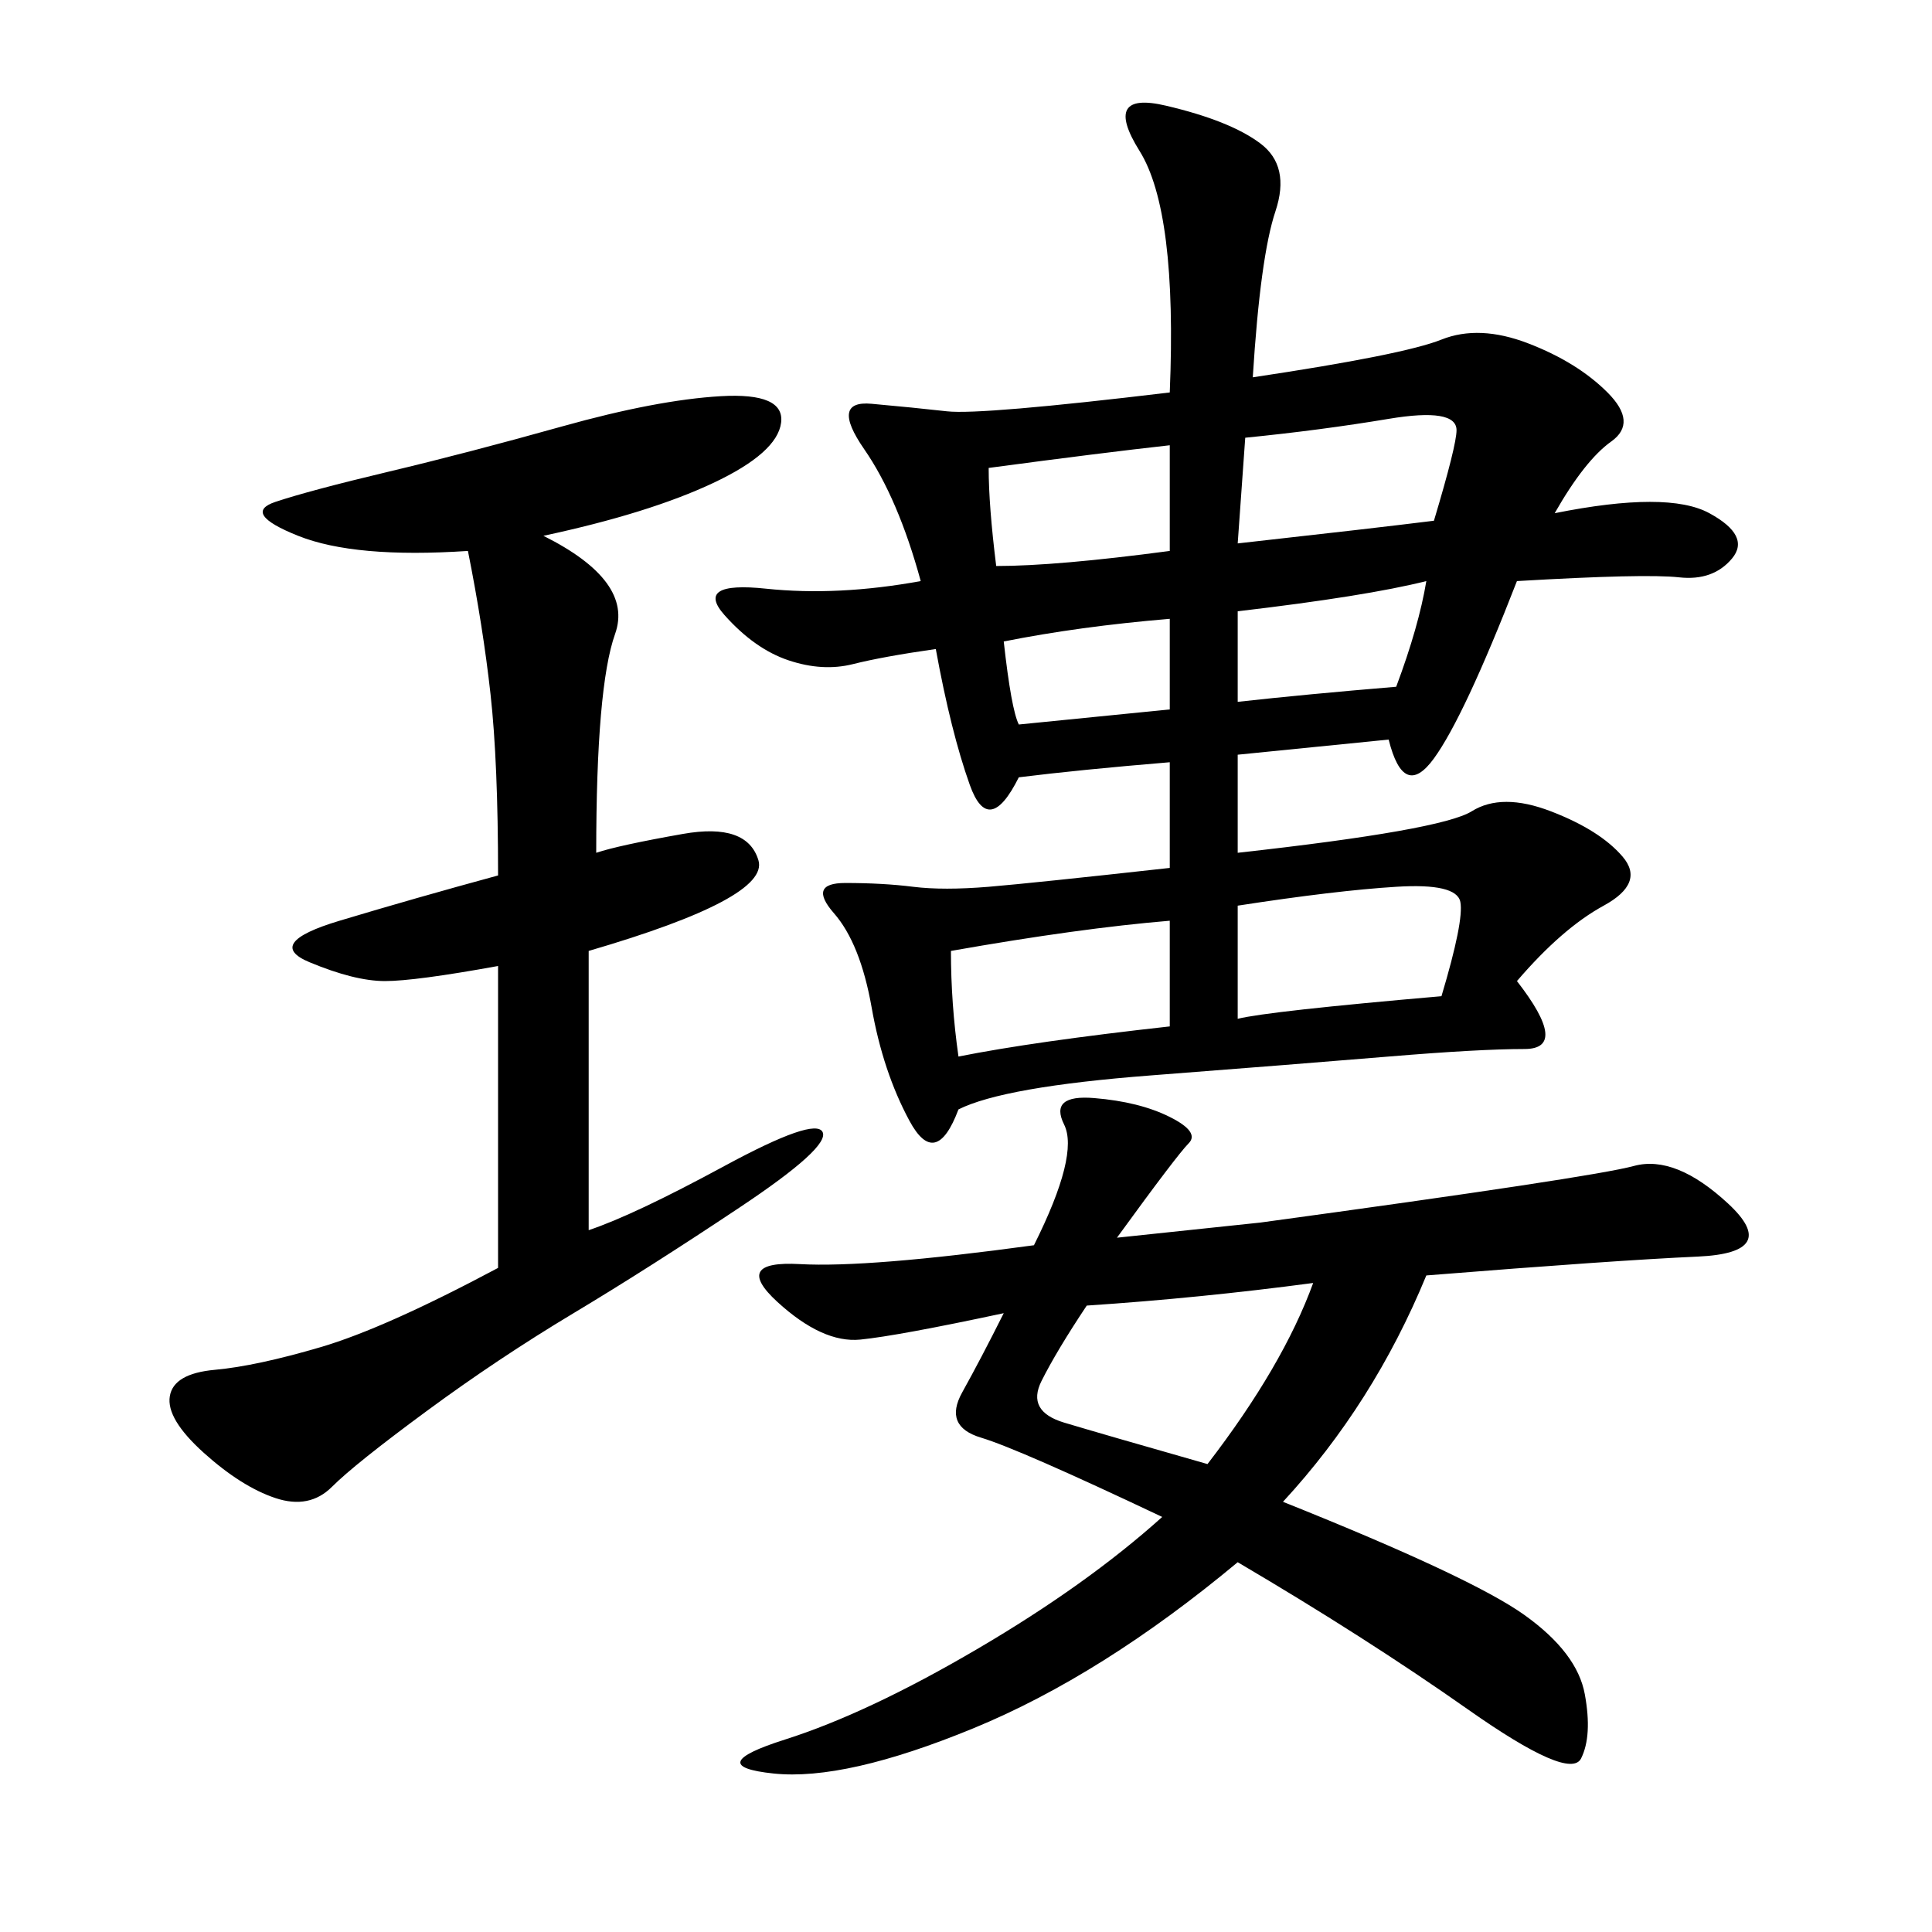 <svg xmlns="http://www.w3.org/2000/svg" xmlns:xlink="http://www.w3.org/1999/xlink" width="300" height="300"><path d="M148.83 172.27Q145.31 181.64 141.21 174.02Q137.11 166.41 135.35 156.45Q133.59 146.48 129.49 141.80Q125.39 137.11 131.25 137.11L131.25 137.11Q137.11 137.11 141.80 137.70Q146.48 138.28 153.52 137.70Q160.55 137.11 181.64 134.77L181.64 134.77L181.64 118.36Q167.58 119.53 158.20 120.70L158.20 120.70Q153.52 130.08 150.59 121.88Q147.66 113.67 145.31 100.78L145.31 100.78Q137.11 101.95 132.42 103.13Q127.73 104.30 122.46 102.54Q117.19 100.78 112.50 95.51Q107.81 90.23 118.95 91.41Q130.08 92.58 142.97 90.23L142.97 90.23Q139.45 77.34 134.18 69.73Q128.91 62.11 135.35 62.70Q141.80 63.28 147.07 63.87Q152.34 64.45 181.64 60.94L181.64 60.94Q182.81 32.81 176.95 23.44Q171.09 14.06 181.05 16.41Q191.02 18.75 195.70 22.27Q200.39 25.78 198.05 32.81Q195.70 39.84 194.53 58.59L194.53 58.59Q217.97 55.08 223.83 52.73Q229.69 50.39 237.30 53.32Q244.92 56.25 249.61 60.94Q254.30 65.63 250.20 68.55Q246.09 71.48 241.41 79.69L241.41 79.69Q258.98 76.17 265.43 79.69Q271.88 83.20 268.95 86.72Q266.02 90.23 260.74 89.65Q255.47 89.06 235.55 90.23L235.55 90.23Q227.34 111.33 222.66 117.77Q217.97 124.22 215.63 114.84L215.63 114.84L192.19 117.19L192.19 132.42Q223.83 128.91 228.52 125.98Q233.20 123.05 240.82 125.98Q248.44 128.91 251.95 133.01Q255.47 137.11 249.02 140.63Q242.58 144.14 235.55 152.34L235.55 152.34Q243.75 162.89 236.72 162.89L236.72 162.89Q229.69 162.89 215.63 164.06Q201.56 165.23 178.71 166.99Q155.86 168.75 148.83 172.27L148.83 172.27ZM173.44 192.19L195.70 189.84Q247.27 182.81 253.71 181.05Q260.16 179.30 268.36 186.91Q276.56 194.53 263.67 195.12Q250.78 195.70 221.48 198.05L221.48 198.05Q213.28 217.97 199.22 233.20L199.22 233.20Q228.52 244.92 236.72 250.78Q244.92 256.64 246.09 263.09Q247.27 269.53 245.51 273.05Q243.75 276.56 227.93 265.43Q212.11 254.30 192.19 242.58L192.19 242.58Q171.09 260.16 151.17 268.36Q131.25 276.56 120.12 275.39Q108.98 274.22 121.88 270.12Q134.77 266.02 151.76 256.05Q168.75 246.09 180.47 235.55L180.47 235.55Q158.20 225 152.34 223.24Q146.48 221.48 149.41 216.21Q152.34 210.94 155.86 203.91L155.86 203.91Q139.45 207.42 133.59 208.01Q127.73 208.59 120.70 202.15Q113.67 195.70 124.22 196.29Q134.77 196.88 160.55 193.36L160.55 193.36Q167.58 179.30 165.23 174.61Q162.89 169.92 169.92 170.51Q176.95 171.09 181.64 173.44Q186.33 175.78 184.57 177.54Q182.81 179.30 173.44 192.19L173.44 192.19ZM84.38 83.20Q98.44 90.23 95.51 98.44Q92.58 106.64 92.58 132.42L92.58 132.42Q96.09 131.25 106.05 129.49Q116.02 127.73 117.77 133.59Q119.53 139.45 91.41 147.66L91.41 147.66L91.41 191.02Q98.44 188.67 112.50 181.05Q126.56 173.44 127.73 175.78Q128.91 178.13 114.84 187.50Q100.78 196.88 89.06 203.91Q77.34 210.94 66.21 219.14Q55.08 227.34 51.56 230.86Q48.05 234.38 42.77 232.62Q37.50 230.86 31.64 225.59Q25.78 220.31 26.37 216.80Q26.95 213.28 33.40 212.70Q39.84 212.11 49.80 209.18Q59.77 206.25 77.34 196.88L77.34 196.88L77.34 150Q64.45 152.34 59.77 152.34L59.77 152.34Q55.08 152.34 48.05 149.41Q41.02 146.48 52.73 142.97Q64.45 139.45 77.34 135.94L77.34 135.94Q77.34 118.36 76.17 107.81Q75 97.27 72.66 85.55L72.66 85.55Q55.08 86.72 46.29 83.20Q37.50 79.69 42.77 77.93Q48.05 76.17 60.35 73.24Q72.66 70.31 87.30 66.21Q101.95 62.11 111.91 61.52Q121.88 60.94 121.29 65.63Q120.70 70.31 110.74 75Q100.78 79.69 84.38 83.20L84.38 83.20ZM168.75 202.73Q164.06 209.77 161.72 214.45Q159.38 219.14 165.23 220.90Q171.09 222.66 187.50 227.34L187.50 227.34Q199.22 212.11 203.91 199.22L203.91 199.22Q186.33 201.56 168.75 202.73L168.75 202.73ZM192.19 140.63L192.19 158.20Q196.88 157.03 223.83 154.69L223.83 154.69Q227.34 142.97 226.76 140.04Q226.17 137.11 216.80 137.70Q207.42 138.28 192.19 140.63L192.19 140.63ZM147.66 147.66Q147.66 155.86 148.83 164.06L148.83 164.06Q160.55 161.72 181.64 159.38L181.64 159.38L181.64 142.97Q167.58 144.14 147.66 147.66L147.66 147.66ZM193.36 67.97L192.19 84.38Q213.28 82.03 222.66 80.86L222.66 80.86Q226.17 69.14 226.17 66.80L226.17 66.80Q226.17 63.28 215.63 65.04Q205.08 66.80 193.36 67.97L193.36 67.97ZM153.52 72.66Q153.52 78.52 154.69 87.89L154.69 87.89Q164.06 87.89 181.64 85.55L181.64 85.55L181.64 69.14Q171.09 70.31 153.52 72.66L153.52 72.66ZM192.19 94.92L192.19 108.98Q202.73 107.81 216.80 106.64L216.80 106.64Q220.31 97.27 221.48 90.23L221.48 90.23Q212.11 92.58 192.19 94.92L192.19 94.92ZM155.86 99.61Q157.03 110.16 158.20 112.50L158.20 112.50L181.64 110.16L181.64 96.09Q167.58 97.27 155.86 99.61L155.86 99.61Z"/></svg>